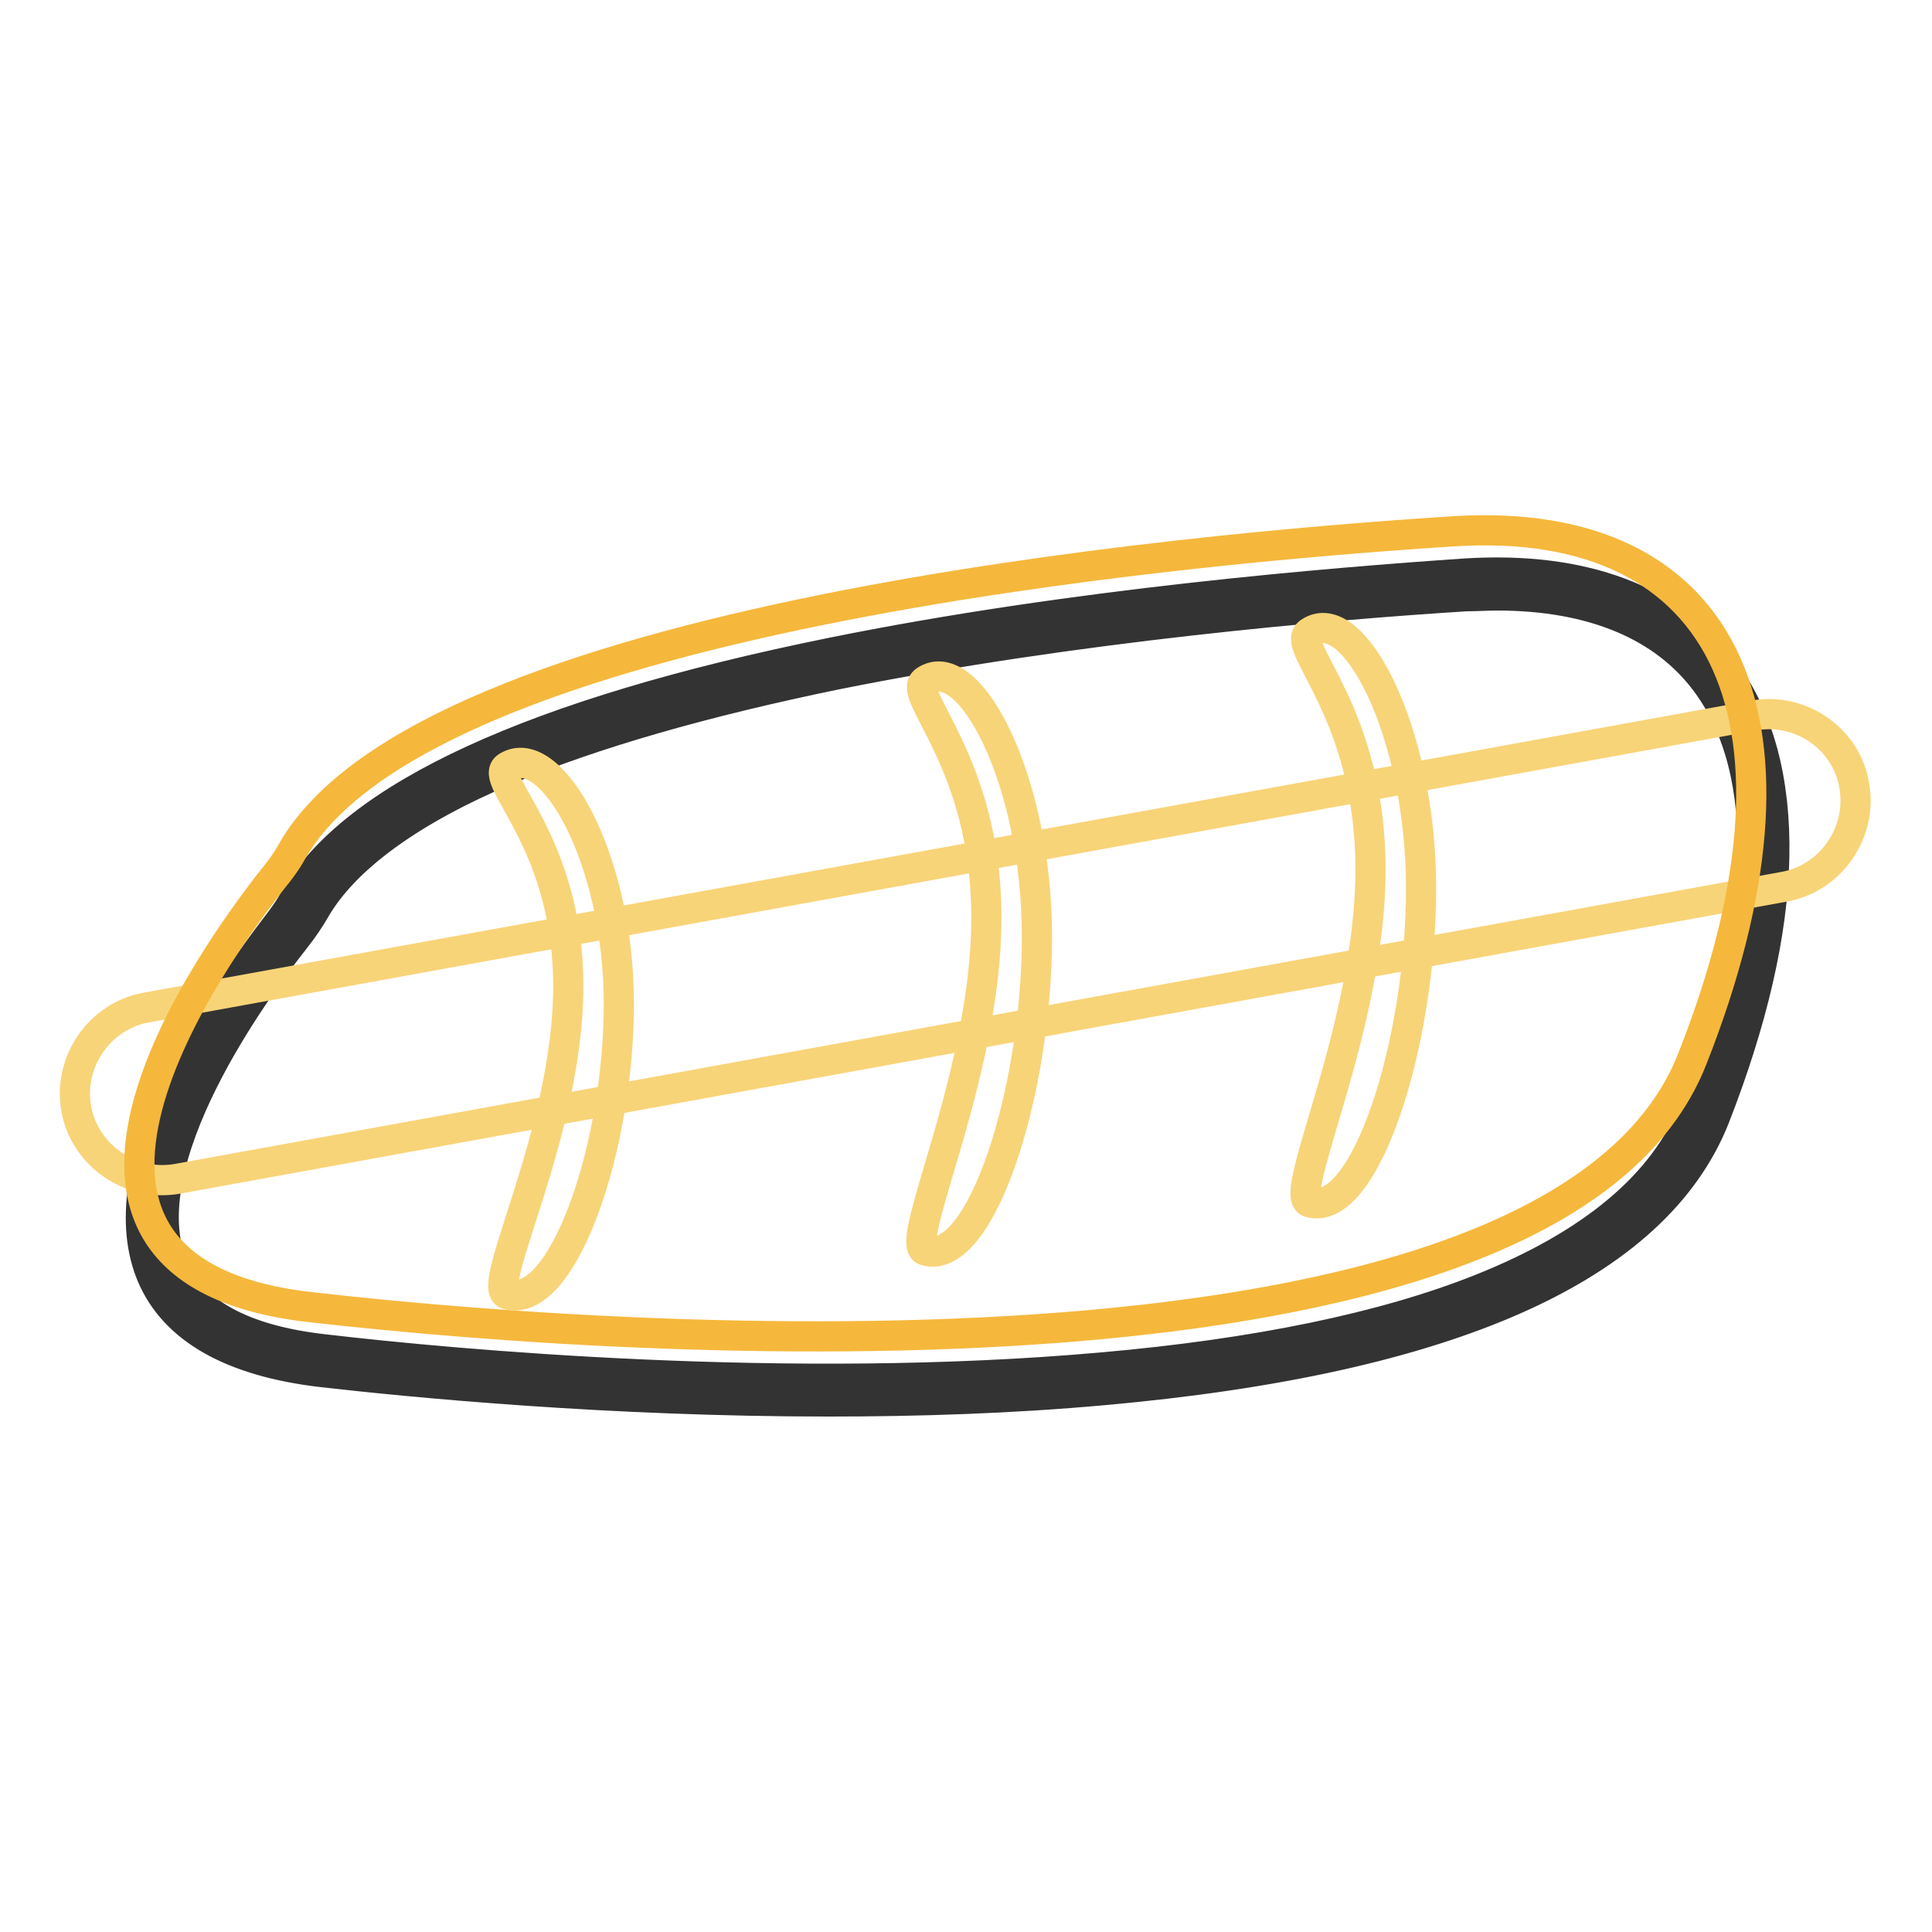 <?xml version="1.0" encoding="utf-8"?>
<!-- Svg Vector Icons : http://www.onlinewebfonts.com/icon -->
<!DOCTYPE svg PUBLIC "-//W3C//DTD SVG 1.1//EN" "http://www.w3.org/Graphics/SVG/1.1/DTD/svg11.dtd">
<svg version="1.1" xmlns="http://www.w3.org/2000/svg" xmlns:xlink="http://www.w3.org/1999/xlink" x="0px" y="0px" viewBox="0 0 256 256" enable-background="new 0 0 256 256" xml:space="preserve">
<g> <path stroke-width="4" fill-opacity="0" stroke="#333333"  d="M109.8,185.7c-29,0-55-2.5-67.2-3.9c-11.9-1.4-19.5-5.7-22.5-12.8c-2.8-6.7-1.5-15.6,3.9-26.5 c4.2-8.5,9.8-16.1,12.7-19.9c1-1.3,1.7-2.3,2.3-3.4l1.3,0.7l-1.3-0.7c7.8-13.7,31.7-24.7,71.1-32.7c32-6.5,66.4-9.3,84-10.5 c15.7-1,27.6,3.5,34.4,12.9c4.6,6.3,6.8,14.6,6.6,24.7c-0.2,10.1-2.9,21.7-7.9,34.5c-7.9,19.9-35.1,32-81,36.1 C134.1,185.3,121.7,185.7,109.8,185.7z M198.4,78.9c-1.3,0-2.7,0.1-4.1,0.1c-17.6,1.1-51.8,4-83.6,10.4 c-17.5,3.6-32.1,7.8-43.3,12.5c-13.1,5.5-21.8,11.9-25.7,18.7c-0.7,1.2-1.5,2.4-2.6,3.8c-5.3,6.7-22,29.5-16.2,43.4 c2.5,6.1,9.3,9.8,20.1,11c17.1,2,61.4,6.1,103,2.4c20.5-1.8,37.4-5.3,50.2-10.4c14.8-5.9,24.4-13.9,28.3-23.9 c9.7-24.5,10.3-44.5,1.7-56.3C220.6,82.9,211,78.9,198.4,78.9z"/> <path stroke-width="4" fill-opacity="0" stroke="#f8d478"  d="M232.4,94.8l-213,38.7c-6.2,1.1-10.4,7.2-9.3,13.4c1.1,6.2,7.2,10.4,13.4,9.3l212.9-38.7 c6.2-1.1,10.4-7.2,9.3-13.4C244.7,97.9,238.6,93.7,232.4,94.8z"/> <path stroke-width="4" fill-opacity="0" stroke="#f5b83c"  d="M38.7,112.8c-0.7,1.3-1.6,2.5-2.5,3.6c-7.8,9.9-38.3,51.9,4.9,56.8c48.9,5.6,165.5,11.7,183.1-32.8 c17.6-44.5,5-72.3-31.6-70C156.5,72.7,56.4,81.8,38.7,112.8z"/> <path stroke-width="4" fill-opacity="0" stroke="#f8d478"  d="M82,133c0,19.3-7.5,40.6-14.8,38.5c-3-0.9,8.1-21.5,8.1-40.8c0-19.3-10.8-27.4-8.1-29.1 C73,98,82,113.7,82,133z M137.4,124.1c0,20.8-7.5,43.8-14.8,41.6c-3-0.9,8.1-23.2,8.1-44.1c0-20.8-10.8-29.6-8.1-31.4 C128.4,86.3,137.4,103.3,137.4,124.1L137.4,124.1z M188.3,117.7c0,20.8-7.5,43.8-14.8,41.6c-3-0.9,8.1-23.2,8.1-44.1 s-10.8-29.6-8.1-31.4C179.3,79.8,188.3,96.9,188.3,117.7L188.3,117.7z"/></g>
</svg>